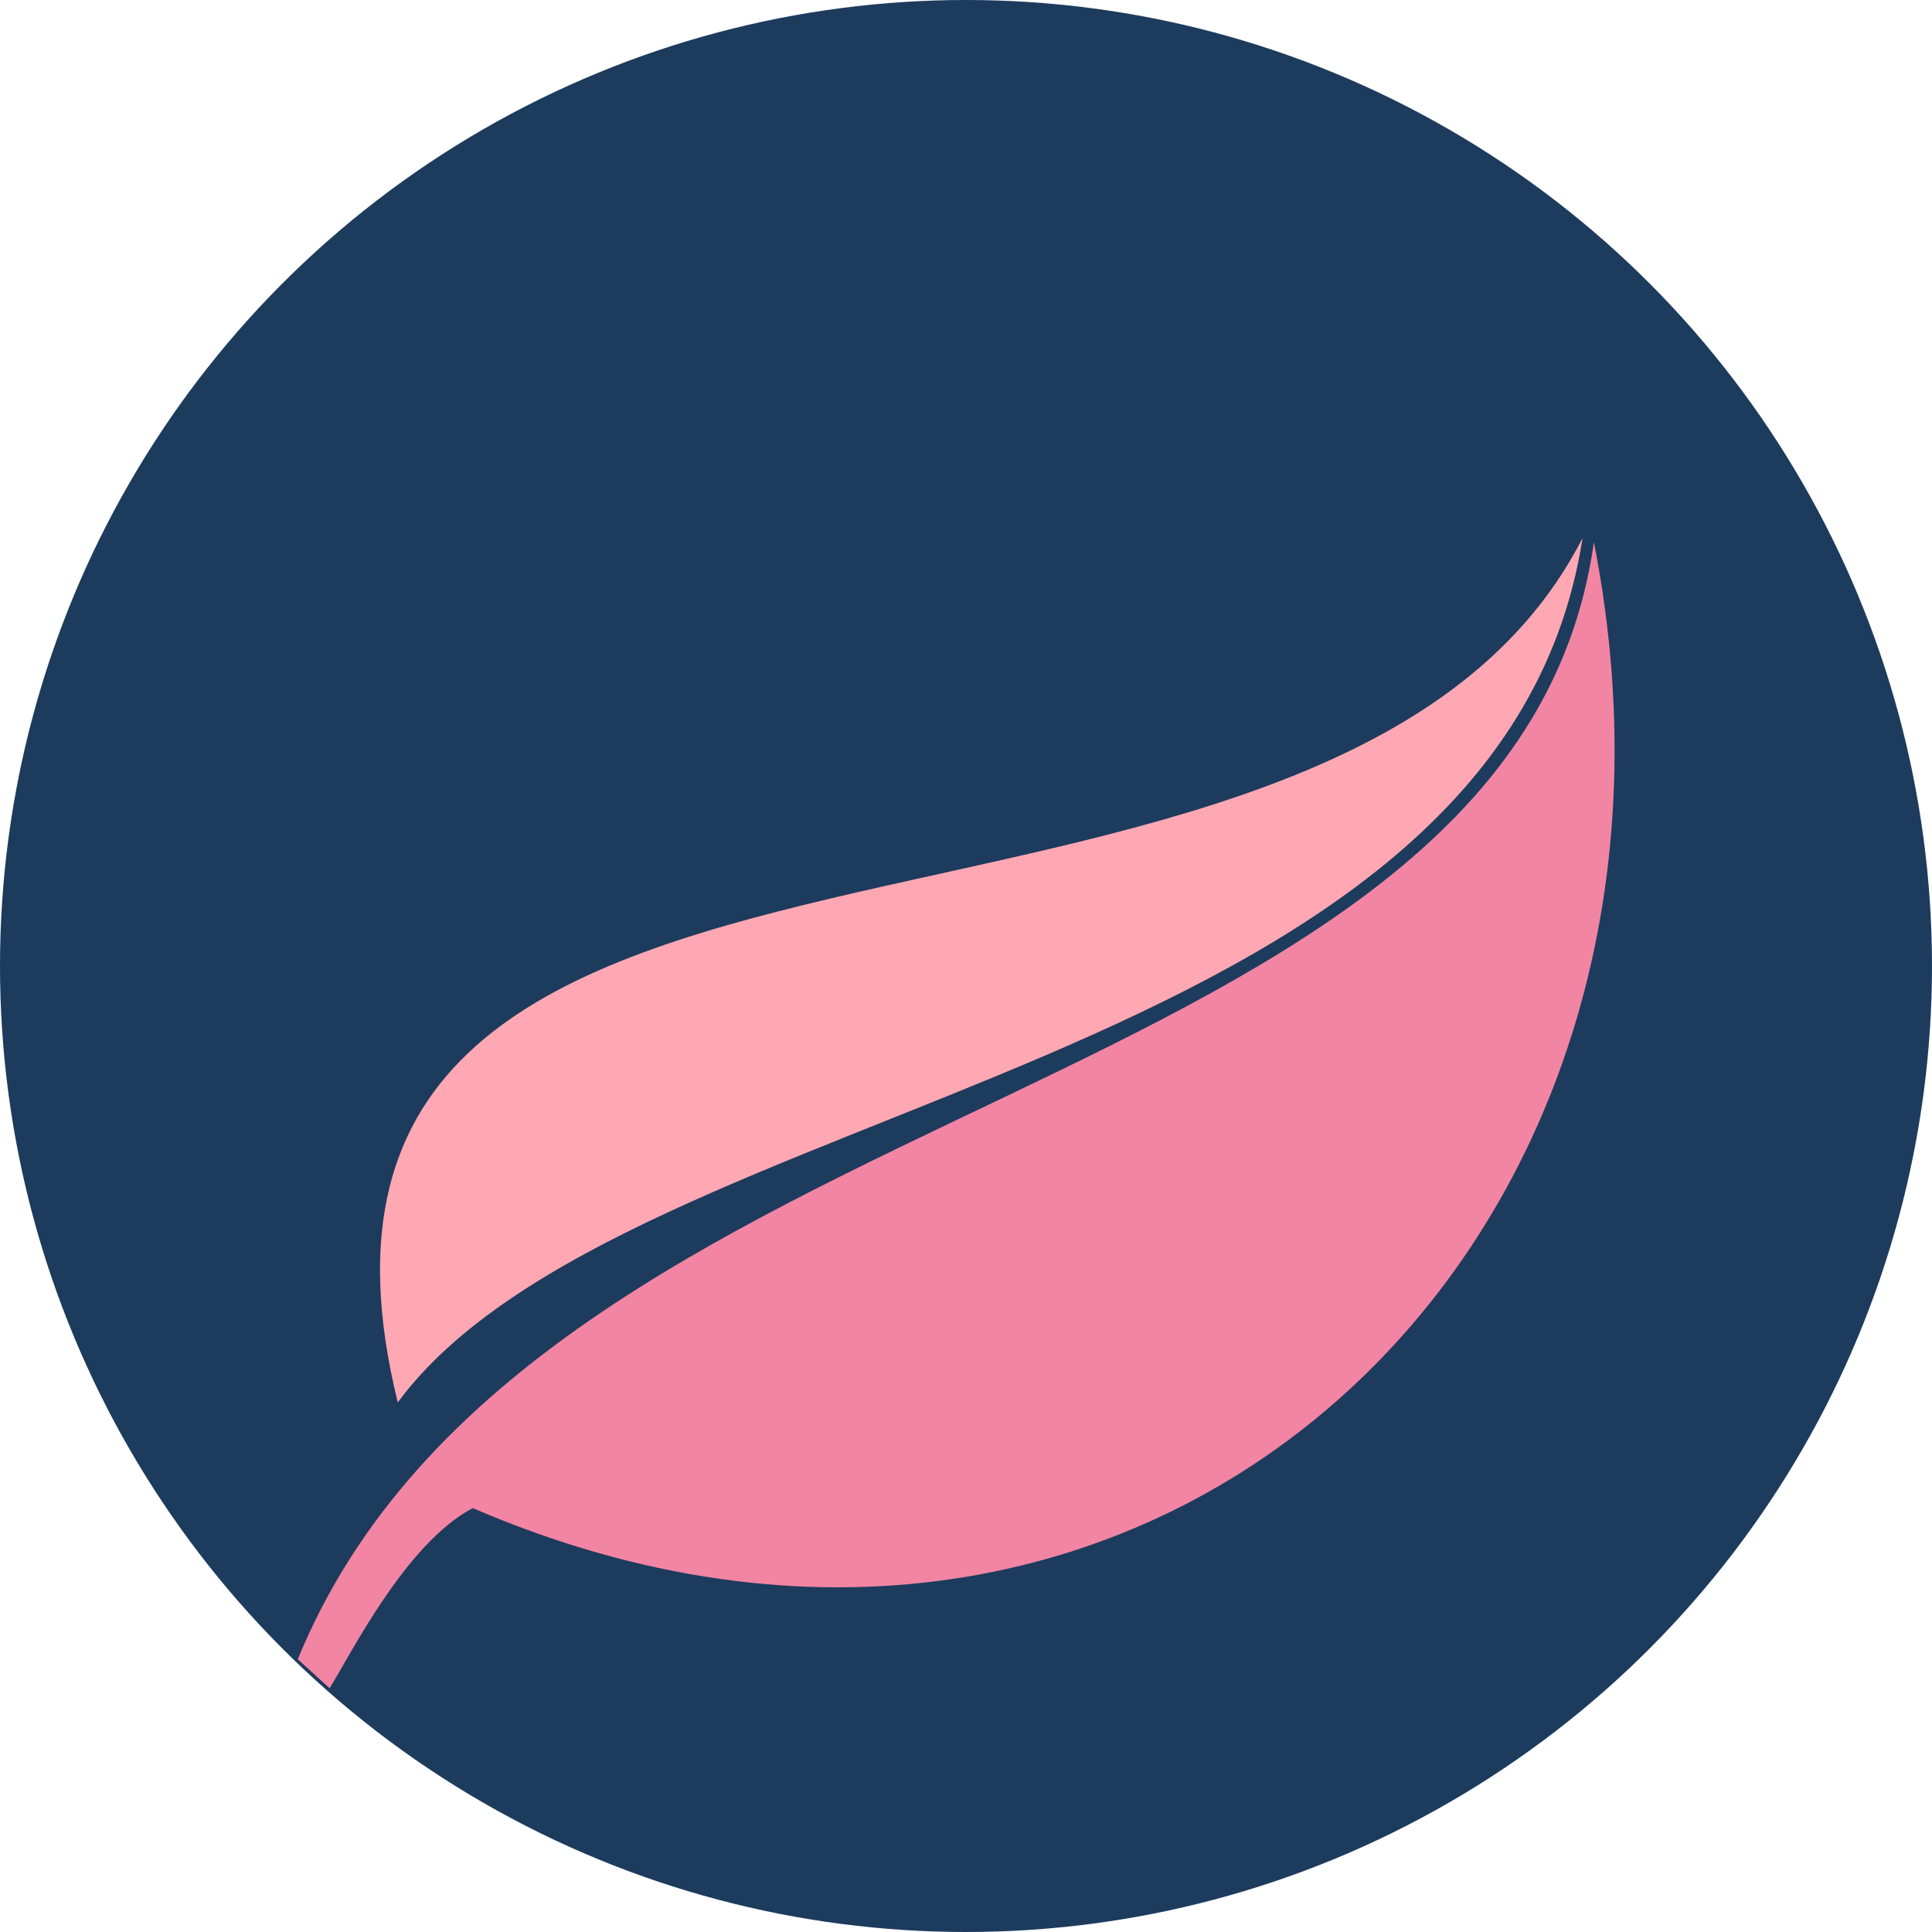 <?xml version="1.0" encoding="UTF-8"?>
<svg xmlns="http://www.w3.org/2000/svg" xml:space="preserve" width="16px" height="16px" version="1.1"
     style="shape-rendering:geometricPrecision; text-rendering:geometricPrecision; image-rendering:optimizeQuality; fill-rule:evenodd; clip-rule:evenodd"
     viewBox="0 0 34 34"
>
  <defs>
   <style type="text/css">
    <![CDATA[
     .fil0 {fill:#1D3B5D}
     .fil1 {fill:#F285A3}
     .fil2 {fill:#FFA8B3}
    ]]>
   </style>
  </defs>

  <circle class="fil0" cx="17" cy="17" r="17"/>
  <path class="fil1" d="M5.24 29.2c4.18,-10.18 21.41,-9.66 22.81,-19.66 2.46,12.52 -7.92,22.09 -19.73,17 -1.18,0.62 -2.15,2.58 -2.52,3.17l-0.56 -0.51z"/>
  <path class="fil2" d="M27.85 9.47c-1.46,9.45 -16.83,9.77 -20.85,15.21 -2.99,-12.14 16.36,-6.44 20.85,-15.21z"/>
</svg>